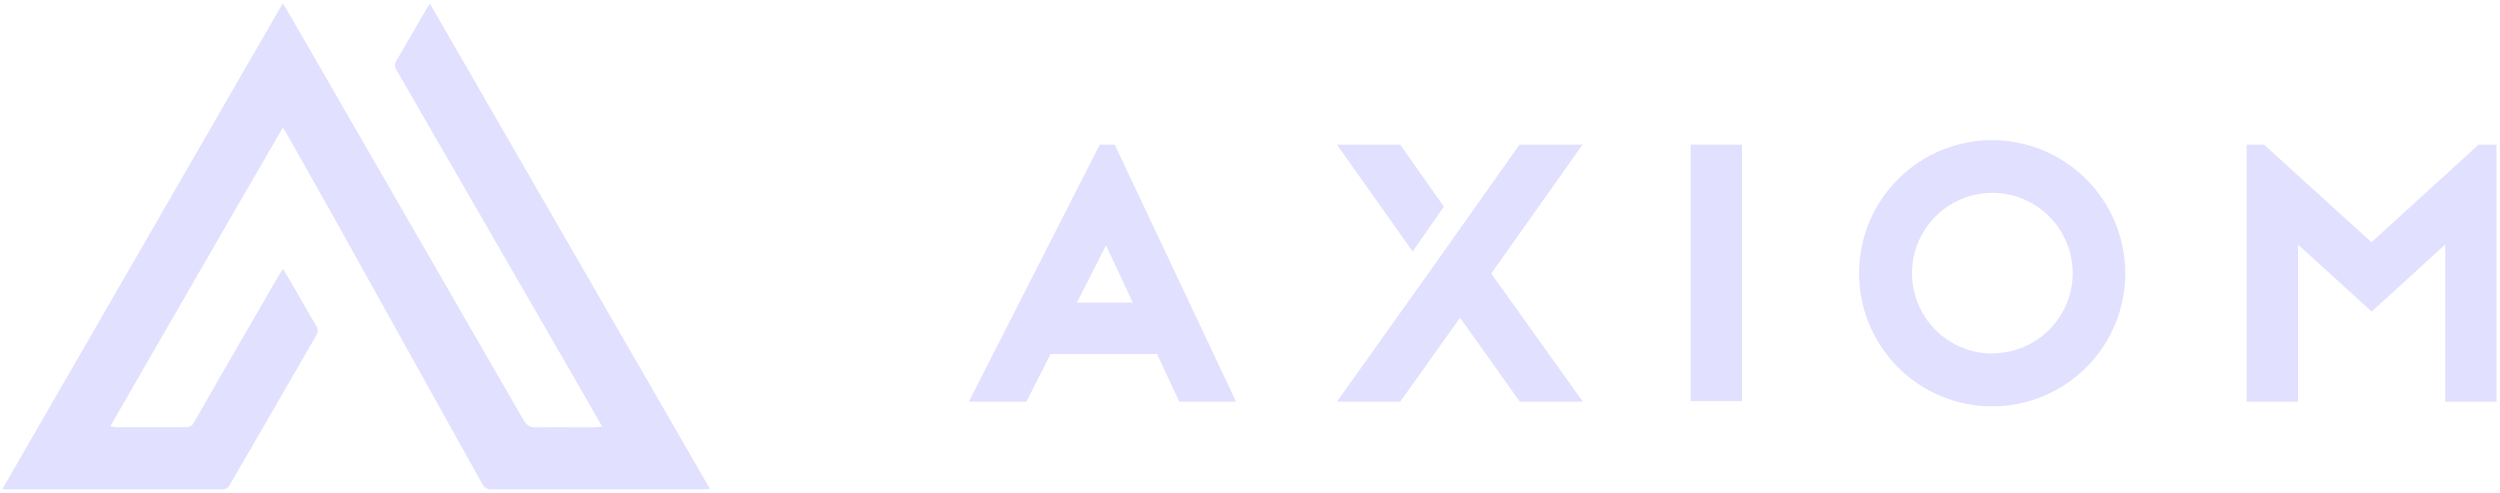 <?xml version="1.0" encoding="UTF-8"?> <svg xmlns="http://www.w3.org/2000/svg" width="431" height="85" viewBox="0 0 431 85" fill="none"><path d="M192.183 24.937H189.593L167.023 69.247H176.953L181.123 61.027H199.453L203.313 69.247H213.103L192.183 24.937ZM185.673 52.157L190.673 42.297L195.283 52.157H185.673Z" fill="#E1E1FF"></path><path d="M272.833 24.937H261.963L251.663 39.477L246.223 47.157L230.483 69.247H241.403L251.713 54.777L262.013 69.247H272.883L257.093 47.157L272.833 24.937ZM248.933 35.627L241.403 24.937H230.483L243.543 43.357L248.933 35.627Z" fill="#E1E1FF"></path><path d="M291.473 24.937V69.157H300.323V24.937H291.473Z" fill="#E1E1FF"></path><path d="M343.493 24.157C338.95 24.149 334.507 25.49 330.727 28.009C326.946 30.528 323.999 34.113 322.257 38.309C320.515 42.504 320.058 47.123 320.943 51.578C321.828 56.034 324.016 60.127 327.229 63.339C330.442 66.55 334.536 68.736 338.992 69.619C343.448 70.502 348.066 70.043 352.261 68.3C356.456 66.556 360.039 63.607 362.557 59.825C365.074 56.044 366.413 51.6 366.403 47.057C366.377 40.99 363.954 35.179 359.663 30.89C355.372 26.601 349.56 24.181 343.493 24.157ZM343.493 60.947C340.755 60.949 338.078 60.14 335.8 58.621C333.522 57.102 331.745 54.942 330.694 52.414C329.643 49.885 329.365 47.102 329.895 44.416C330.425 41.73 331.74 39.261 333.672 37.322C335.605 35.382 338.069 34.059 340.753 33.519C343.437 32.979 346.221 33.247 348.753 34.289C351.285 35.331 353.452 37.1 354.979 39.373C356.506 41.645 357.325 44.319 357.333 47.057C357.334 48.876 356.977 50.676 356.282 52.357C355.588 54.037 354.568 55.564 353.283 56.85C351.998 58.136 350.472 59.157 348.792 59.853C347.112 60.549 345.311 60.907 343.493 60.907V60.947Z" fill="#E1E1FF"></path><path d="M427.303 24.937L408.843 41.757L390.323 24.937H387.323V69.247H396.173V42.157L408.873 53.717L421.553 42.157V69.247H430.403V24.937H427.303Z" fill="#E1E1FF"></path><path d="M103.813 73.537L100.213 67.257C89.606 48.877 79.003 30.511 68.403 12.157C68.228 11.94 68.122 11.676 68.097 11.399C68.072 11.121 68.13 10.842 68.263 10.597C70.073 7.507 71.863 4.397 73.663 1.297C73.753 1.147 73.873 1.007 74.133 0.647L122.403 84.287C121.843 84.287 121.523 84.367 121.193 84.367C109.02 84.367 96.85 84.367 84.683 84.367C84.348 84.387 84.016 84.302 83.732 84.122C83.448 83.943 83.228 83.679 83.103 83.367C74.523 67.941 65.933 52.511 57.333 37.077C54.723 32.397 52.063 27.737 49.423 23.077C49.273 22.807 49.093 22.557 48.753 22.027C38.753 39.217 28.963 56.277 19.023 73.477C19.352 73.56 19.686 73.617 20.023 73.647C24.023 73.647 28.073 73.647 32.093 73.647C32.387 73.654 32.676 73.571 32.922 73.41C33.169 73.25 33.361 73.019 33.473 72.747C38.286 64.374 43.117 56.007 47.963 47.647C48.183 47.257 48.443 46.897 48.803 46.357C49.653 47.807 50.413 49.087 51.153 50.357C52.263 52.267 53.333 54.207 54.483 56.097C54.669 56.361 54.769 56.675 54.769 56.997C54.769 57.32 54.669 57.634 54.483 57.897C49.517 66.457 44.566 75.017 39.633 83.577C39.506 83.839 39.302 84.056 39.048 84.199C38.795 84.342 38.503 84.404 38.213 84.377C26.013 84.377 13.813 84.377 1.613 84.377C1.303 84.377 1.003 84.377 0.403 84.317L48.733 0.597C49.023 1.017 49.203 1.247 49.343 1.497C62.983 25.117 76.61 48.737 90.223 72.357C90.413 72.789 90.735 73.15 91.143 73.387C91.551 73.624 92.024 73.726 92.493 73.677C95.803 73.607 99.113 73.677 102.423 73.677C102.813 73.647 103.203 73.587 103.813 73.537Z" fill="#E1E1FF"></path></svg> 